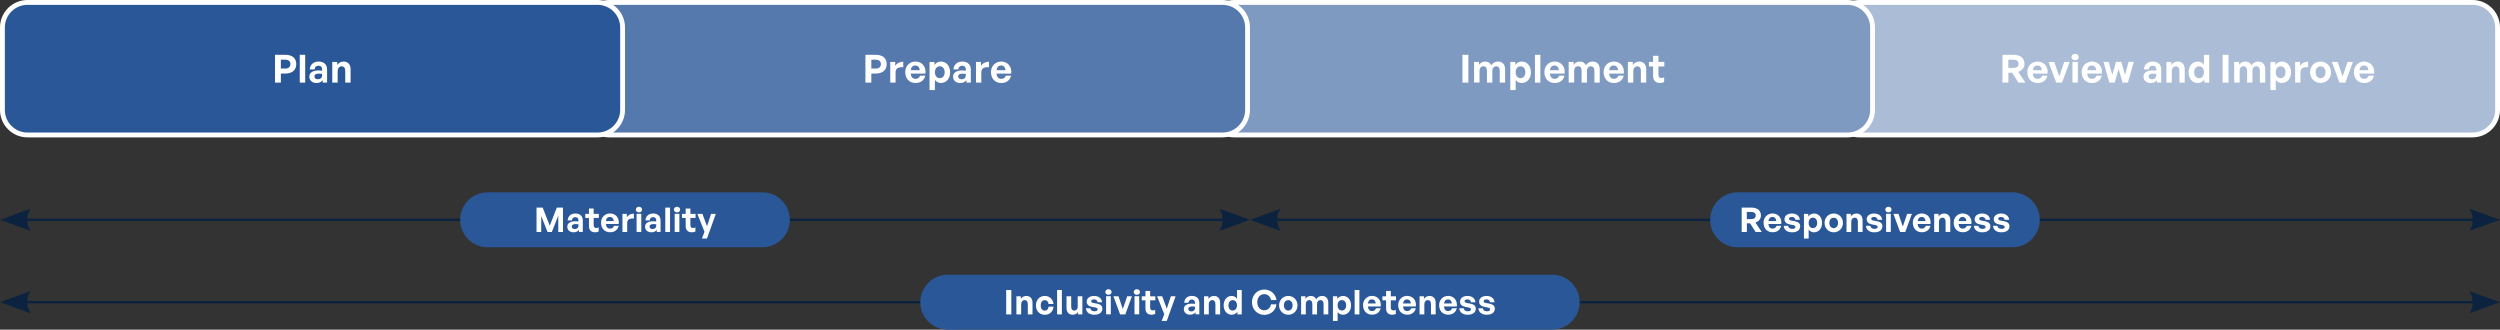 <?xml version="1.0" encoding="UTF-8"?><svg id="Layer_2" xmlns="http://www.w3.org/2000/svg" xmlns:xlink="http://www.w3.org/1999/xlink" viewBox="0 0 515.91 68.03"><rect x="0" y="0" width="515.91" height="68.03" fill="#333333" stroke="none"/><defs><style>.cls-1{fill:#0c233f;}.cls-2{fill:#fff;}.cls-3{stroke:#0c233f;stroke-width:.5px;}.cls-3,.cls-4,.cls-5{fill:none;}.cls-6{clip-path:url(#clippath-2);}.cls-4{stroke:#fff;}.cls-7{fill:#5578ad;}.cls-8{fill:#2a5798;}.cls-9{clip-path:url(#clippath-1);}.cls-10{fill:#aabcd6;}.cls-11{clip-path:url(#clippath);}.cls-12{clip-path:url(#clippath-3);}.cls-13{fill:#7f9ac1;}</style><clipPath id="clippath"><rect class="cls-5" width="515.91" height="68.03"/></clipPath><clipPath id="clippath-1"><rect class="cls-5" width="515.91" height="68.03"/></clipPath><clipPath id="clippath-2"><rect class="cls-5" width="515.91" height="68.03"/></clipPath><clipPath id="clippath-3"><rect class="cls-5" width="515.91" height="68.03"/></clipPath></defs><g id="Layer_1-2"><g><g class="cls-11"><path class="cls-10" d="M383.68,.5h126.56c2.85,0,5.17,2.32,5.17,5.17V22.68c0,2.85-2.32,5.17-5.17,5.17h-126.56c-2.85,0-5.17-2.32-5.17-5.17V5.67c0-2.85,2.32-5.17,5.17-5.17Z"/><path class="cls-4" d="M383.68,.5h126.56c2.85,0,5.17,2.32,5.17,5.17V22.68c0,2.85-2.32,5.17-5.17,5.17h-126.56c-2.85,0-5.17-2.32-5.17-5.17V5.67c0-2.85,2.32-5.17,5.17-5.17Z"/><path class="cls-13" d="M254.7,.5h126.56c2.85,0,5.17,2.32,5.17,5.17V22.68c0,2.85-2.32,5.17-5.17,5.17h-126.56c-2.85,0-5.17-2.32-5.17-5.17V5.67c0-2.85,2.32-5.17,5.17-5.17Z"/><path class="cls-4" d="M254.7,.5h126.56c2.85,0,5.17,2.32,5.17,5.17V22.68c0,2.85-2.32,5.17-5.17,5.17h-126.56c-2.85,0-5.17-2.32-5.17-5.17V5.67c0-2.85,2.32-5.17,5.17-5.17Z"/><path class="cls-7" d="M125.72,.5h126.56c2.85,0,5.17,2.32,5.17,5.17V22.68c0,2.85-2.32,5.17-5.17,5.17H125.73c-2.85,0-5.17-2.32-5.17-5.17V5.67c0-2.85,2.32-5.17,5.17-5.17Z"/><path class="cls-4" d="M125.72,.5h126.56c2.85,0,5.17,2.32,5.17,5.17V22.68c0,2.85-2.32,5.17-5.17,5.17H125.73c-2.85,0-5.17-2.32-5.17-5.17V5.67c0-2.85,2.32-5.17,5.17-5.17Z"/><path class="cls-8" d="M5.67,.5H123.31c2.85,0,5.17,2.32,5.17,5.17V22.68c0,2.85-2.32,5.17-5.17,5.17H5.67c-2.85,0-5.17-2.32-5.17-5.17V5.67C.5,2.82,2.82,.5,5.67,.5Z"/><path class="cls-4" d="M5.67,.5H123.31c2.85,0,5.17,2.32,5.17,5.17V22.68c0,2.85-2.32,5.17-5.17,5.17H5.67c-2.85,0-5.17-2.32-5.17-5.17V5.67C.5,2.82,2.82,.5,5.67,.5Z"/></g><g><path class="cls-2" d="M57.96,15.18v1.87h-1.21v-5.74h2.12c1.4,0,2.27,.66,2.27,1.91s-.87,1.96-2.27,1.96h-.9Zm0-2.85v1.82h.9c.69,0,1.07-.36,1.07-.93s-.38-.9-1.07-.9h-.9Z"/><path class="cls-2" d="M61.86,17.05v-5.74h1.12v5.74h-1.12Z"/><path class="cls-2" d="M66.61,16.52c-.28,.4-.7,.61-1.29,.61-.89,0-1.48-.52-1.48-1.32s.67-1.28,1.92-1.28c.24,0,.45,.02,.71,.05v-.26c0-.48-.27-.76-.74-.76s-.77,.28-.81,.76h-1c.06-.98,.78-1.62,1.81-1.62,1.12,0,1.77,.62,1.77,1.66v2.69h-.9v-.53Zm-1.05-.16c.57,0,.91-.31,.91-.81v-.3c-.26-.04-.45-.06-.64-.06-.63,0-.94,.2-.94,.58,0,.36,.26,.58,.67,.58Z"/><path class="cls-2" d="M69.68,17.05h-1.11v-4.27h1.02v.61c.31-.42,.75-.69,1.31-.69,.86,0,1.45,.56,1.45,1.59v2.76h-1.1v-2.38c0-.63-.25-.98-.75-.98-.44,0-.82,.35-.82,1.04v2.33Z"/></g><g><path class="cls-2" d="M179.81,15.18v1.87h-1.22v-5.74h2.12c1.4,0,2.27,.66,2.27,1.91s-.87,1.96-2.27,1.96h-.9Zm0-2.85v1.82h.9c.69,0,1.07-.36,1.07-.93s-.38-.9-1.07-.9h-.9Z"/><path class="cls-2" d="M184.83,17.05h-1.11v-4.27h1.02v.82c.31-.54,.98-.87,1.66-.87v1.15c-.94-.07-1.58,.15-1.58,1.09v2.07Z"/><path class="cls-2" d="M186.8,14.9c0-1.27,.89-2.2,2.12-2.2,1.35,0,2.25,1.1,2.05,2.49h-3.03c.07,.7,.41,1.08,.98,1.08,.49,0,.82-.24,.94-.66h1.1c-.24,.97-.98,1.52-2.02,1.52-1.28,0-2.13-.89-2.13-2.22Zm1.15-.42h1.84c-.03-.59-.37-.97-.9-.97s-.85,.34-.94,.97Z"/><path class="cls-2" d="M194.19,17.13c-.5,0-.94-.22-1.26-.63v2.09h-1.11v-5.81h1.02v.62c.33-.46,.8-.7,1.34-.7,1.15,0,1.89,.96,1.89,2.21s-.74,2.21-1.89,2.21Zm-.25-3.45c-.54,0-1,.42-1,1.23s.46,1.22,1,1.22,1-.41,1-1.22-.46-1.23-1-1.23Z"/><path class="cls-2" d="M199.45,16.52c-.28,.4-.7,.61-1.29,.61-.89,0-1.48-.52-1.48-1.32s.67-1.28,1.92-1.28c.24,0,.45,.02,.71,.05v-.26c0-.48-.27-.76-.74-.76s-.77,.28-.81,.76h-1c.06-.98,.78-1.62,1.81-1.62,1.12,0,1.77,.62,1.77,1.66v2.69h-.9v-.53Zm-1.05-.16c.57,0,.91-.31,.91-.81v-.3c-.26-.04-.45-.06-.64-.06-.63,0-.94,.2-.94,.58,0,.36,.26,.58,.67,.58Z"/><path class="cls-2" d="M202.52,17.05h-1.11v-4.27h1.02v.82c.31-.54,.98-.87,1.66-.87v1.15c-.94-.07-1.58,.15-1.58,1.09v2.07Z"/><path class="cls-2" d="M204.5,14.9c0-1.27,.89-2.2,2.12-2.2,1.35,0,2.25,1.1,2.05,2.49h-3.03c.07,.7,.41,1.08,.98,1.08,.49,0,.82-.24,.94-.66h1.1c-.24,.97-.98,1.52-2.02,1.52-1.28,0-2.13-.89-2.13-2.22Zm1.15-.42h1.84c-.03-.59-.37-.97-.9-.97s-.85,.34-.94,.97Z"/></g><g><path class="cls-2" d="M301.8,17.05v-5.74h1.22v5.74h-1.22Z"/><path class="cls-2" d="M304.19,17.05v-4.27h1.02v.61c.31-.43,.71-.69,1.28-.69s1.03,.27,1.25,.76c.34-.47,.77-.76,1.41-.76,.86,0,1.45,.57,1.45,1.59v2.76h-1.1v-2.41c0-.6-.26-.96-.74-.96-.44,0-.8,.34-.8,.98v2.38h-1.1v-2.41c0-.6-.26-.96-.74-.96-.45,0-.8,.34-.8,.98v2.38h-1.11Z"/><path class="cls-2" d="M314.03,17.13c-.5,0-.94-.22-1.25-.63v2.09h-1.11v-5.81h1.02v.62c.33-.46,.8-.7,1.34-.7,1.15,0,1.9,.96,1.9,2.21s-.74,2.21-1.9,2.21Zm-.25-3.45c-.54,0-1,.42-1,1.23s.46,1.22,1,1.22,1-.41,1-1.22-.46-1.23-1-1.23Z"/><path class="cls-2" d="M316.76,17.05v-5.74h1.12v5.74h-1.12Z"/><path class="cls-2" d="M318.7,14.9c0-1.27,.89-2.2,2.12-2.2,1.35,0,2.25,1.1,2.05,2.49h-3.03c.07,.7,.41,1.08,.98,1.08,.49,0,.82-.24,.94-.66h1.1c-.24,.97-.98,1.52-2.02,1.52-1.28,0-2.13-.89-2.13-2.22Zm1.15-.42h1.84c-.03-.59-.37-.97-.9-.97s-.85,.34-.94,.97Z"/><path class="cls-2" d="M323.72,17.05v-4.27h1.02v.61c.31-.43,.71-.69,1.28-.69s1.03,.27,1.25,.76c.34-.47,.77-.76,1.41-.76,.86,0,1.45,.57,1.45,1.59v2.76h-1.1v-2.41c0-.6-.26-.96-.74-.96-.44,0-.8,.34-.8,.98v2.38h-1.1v-2.41c0-.6-.26-.96-.74-.96-.45,0-.8,.34-.8,.98v2.38h-1.11Z"/><path class="cls-2" d="M330.92,14.9c0-1.27,.89-2.2,2.12-2.2,1.35,0,2.25,1.1,2.05,2.49h-3.03c.07,.7,.41,1.08,.98,1.08,.49,0,.82-.24,.94-.66h1.1c-.24,.97-.98,1.52-2.02,1.52-1.28,0-2.13-.89-2.13-2.22Zm1.15-.42h1.84c-.03-.59-.37-.97-.9-.97s-.85,.34-.94,.97Z"/><path class="cls-2" d="M337.05,17.05h-1.11v-4.27h1.02v.61c.31-.42,.75-.69,1.31-.69,.86,0,1.45,.56,1.45,1.59v2.76h-1.1v-2.38c0-.63-.25-.98-.75-.98-.44,0-.82,.35-.82,1.04v2.33Z"/><path class="cls-2" d="M343.43,16.93c-.27,.14-.53,.19-.86,.19-.88,0-1.43-.5-1.43-1.46v-1.94h-.86v-.95h.86v-1.26h1.1v1.26h1.22v.95h-1.22v1.68c0,.5,.22,.7,.62,.7,.21,0,.4-.05,.56-.14v.97Z"/></g><g><path class="cls-2" d="M413.24,17.05v-5.74h2.25c1.45,0,2.29,.67,2.29,1.86,0,.78-.48,1.39-1.29,1.66l1.48,2.21h-1.45l-1.3-2.03h-.76v2.03h-1.21Zm1.21-3.03h.98c.74,0,1.13-.29,1.13-.85s-.39-.86-1.13-.86h-.98v1.7Z"/><path class="cls-2" d="M418.36,14.9c0-1.27,.89-2.2,2.12-2.2,1.35,0,2.25,1.1,2.05,2.49h-3.03c.07,.7,.41,1.08,.98,1.08,.49,0,.82-.24,.94-.66h1.1c-.24,.97-.98,1.52-2.02,1.52-1.28,0-2.13-.89-2.13-2.22Zm1.15-.42h1.84c-.03-.59-.37-.97-.9-.97s-.85,.34-.94,.97Z"/><path class="cls-2" d="M425.53,17.05h-1.21l-1.58-4.27h1.2l1.02,3.01,1.02-3.01h1.12l-1.57,4.27Z"/><path class="cls-2" d="M428.22,12.44c-.43,0-.74-.28-.74-.66s.3-.67,.74-.67,.74,.28,.74,.67-.3,.66-.74,.66Zm-.54,4.61v-4.27h1.11v4.27h-1.11Z"/><path class="cls-2" d="M429.58,14.9c0-1.27,.89-2.2,2.12-2.2,1.35,0,2.25,1.1,2.05,2.49h-3.03c.07,.7,.41,1.08,.98,1.08,.49,0,.82-.24,.94-.66h1.1c-.24,.97-.98,1.52-2.02,1.52-1.28,0-2.13-.89-2.13-2.22Zm1.15-.42h1.84c-.03-.59-.37-.97-.9-.97s-.85,.34-.94,.97Z"/><path class="cls-2" d="M437.2,14.27l-.8,2.77h-1.11l-1.21-4.27h1.08l.73,2.7,.78-2.7h1.1l.76,2.7,.72-2.7h1.09l-1.22,4.27h-1.1l-.81-2.77Z"/><path class="cls-2" d="M445.11,16.52c-.28,.4-.7,.61-1.29,.61-.89,0-1.48-.52-1.48-1.32s.67-1.28,1.92-1.28c.24,0,.45,.02,.71,.05v-.26c0-.48-.27-.76-.74-.76s-.77,.28-.81,.76h-1c.06-.98,.78-1.62,1.81-1.62,1.12,0,1.77,.62,1.77,1.66v2.69h-.9v-.53Zm-1.05-.16c.57,0,.91-.31,.91-.81v-.3c-.26-.04-.45-.06-.64-.06-.63,0-.94,.2-.94,.58,0,.36,.26,.58,.67,.58Z"/><path class="cls-2" d="M448.18,17.05h-1.11v-4.27h1.02v.61c.31-.42,.75-.69,1.31-.69,.86,0,1.45,.56,1.45,1.59v2.76h-1.1v-2.38c0-.63-.25-.98-.75-.98-.44,0-.82,.35-.82,1.04v2.33Z"/><path class="cls-2" d="M453.55,12.7c.51,0,.94,.22,1.26,.63v-2.02h1.1v5.74h-1.02v-.62c-.34,.45-.8,.7-1.35,.7-1.15,0-1.9-.97-1.9-2.21s.74-2.21,1.9-2.21Zm.25,3.44c.55,0,1.01-.43,1.01-1.24s-.46-1.22-1.01-1.22-1,.42-1,1.23,.46,1.22,1,1.22Z"/><path class="cls-2" d="M458.67,17.05v-5.74h1.21v5.74h-1.21Z"/><path class="cls-2" d="M461.05,17.05v-4.27h1.02v.61c.31-.43,.71-.69,1.28-.69s1.03,.27,1.25,.76c.34-.47,.77-.76,1.41-.76,.86,0,1.45,.57,1.45,1.59v2.76h-1.1v-2.41c0-.6-.26-.96-.74-.96-.44,0-.8,.34-.8,.98v2.38h-1.1v-2.41c0-.6-.26-.96-.74-.96-.45,0-.8,.34-.8,.98v2.38h-1.11Z"/><path class="cls-2" d="M470.89,17.13c-.5,0-.94-.22-1.25-.63v2.09h-1.11v-5.81h1.02v.62c.33-.46,.8-.7,1.34-.7,1.15,0,1.9,.96,1.9,2.21s-.74,2.21-1.9,2.21Zm-.25-3.45c-.54,0-1,.42-1,1.23s.46,1.22,1,1.22,1-.41,1-1.22-.46-1.23-1-1.23Z"/><path class="cls-2" d="M474.74,17.05h-1.11v-4.27h1.02v.82c.31-.54,.97-.87,1.66-.87v1.15c-.94-.07-1.58,.15-1.58,1.09v2.07Z"/><path class="cls-2" d="M476.71,14.91c0-1.25,.93-2.21,2.17-2.21s2.17,.97,2.17,2.21-.93,2.21-2.17,2.21-2.17-.98-2.17-2.21Zm3.19,0c0-.79-.47-1.22-1.02-1.22s-1.02,.43-1.02,1.22,.47,1.23,1.02,1.23,1.02-.44,1.02-1.23Z"/><path class="cls-2" d="M484,17.05h-1.21l-1.58-4.27h1.2l1.02,3.01,1.02-3.01h1.12l-1.57,4.27Z"/><path class="cls-2" d="M485.75,14.9c0-1.27,.89-2.2,2.12-2.2,1.35,0,2.25,1.1,2.05,2.49h-3.03c.07,.7,.41,1.08,.98,1.08,.49,0,.82-.24,.94-.66h1.1c-.24,.97-.98,1.52-2.02,1.52-1.28,0-2.13-.89-2.13-2.22Zm1.15-.42h1.84c-.03-.59-.37-.97-.9-.97s-.85,.34-.94,.97Z"/></g><line class="cls-3" x1="4.73" y1="45.36" x2="253.22" y2="45.36"/><g class="cls-9"><path class="cls-1" d="M0,45.36l6.32,2.3s-1.59-2.3,0-4.6l-6.32,2.3Z"/><path class="cls-1" d="M257.95,45.36l-6.33-2.3s1.59,2.3,0,4.6l6.33-2.3Z"/><path class="cls-8" d="M100.63,39.69c-3.13,0-5.67,2.54-5.67,5.67s2.54,5.67,5.67,5.67h56.69c3.13,0,5.67-2.54,5.67-5.67s-2.54-5.67-5.67-5.67h-56.69Z"/></g><g><path class="cls-2" d="M111.69,44.53v3.34h-.97v-5.03h1.27l1.46,3.73,1.46-3.73h1.27v5.03h-.97v-3.37l-1.33,3.37h-.89l-1.32-3.34Z"/><path class="cls-2" d="M119.5,47.41c-.25,.35-.62,.53-1.13,.53-.78,0-1.3-.46-1.3-1.16s.59-1.12,1.68-1.12c.21,0,.39,.01,.62,.04v-.22c0-.42-.24-.67-.64-.67s-.67,.25-.71,.67h-.88c.06-.86,.68-1.42,1.58-1.42,.98,0,1.55,.54,1.55,1.46v2.35h-.79v-.46Zm-.92-.14c.5,0,.8-.27,.8-.71v-.27c-.23-.04-.39-.05-.56-.05-.55,0-.83,.17-.83,.51,0,.31,.22,.51,.59,.51Z"/><path class="cls-2" d="M123.54,47.77c-.24,.12-.46,.17-.75,.17-.77,0-1.25-.44-1.25-1.28v-1.69h-.76v-.83h.76v-1.11h.97v1.11h1.07v.83h-1.07v1.47c0,.43,.2,.61,.55,.61,.18,0,.35-.04,.49-.12v.85Z"/><path class="cls-2" d="M124.03,45.98c0-1.11,.78-1.93,1.86-1.93,1.18,0,1.97,.96,1.79,2.18h-2.65c.06,.61,.36,.95,.85,.95,.43,0,.71-.21,.83-.58h.97c-.21,.85-.86,1.33-1.77,1.33-1.12,0-1.87-.78-1.87-1.95Zm1.01-.36h1.61c-.03-.52-.32-.85-.79-.85s-.74,.29-.83,.85Z"/><path class="cls-2" d="M129.42,47.87h-.97v-3.74h.9v.72c.27-.48,.85-.76,1.46-.76v1.01c-.83-.06-1.38,.13-1.38,.96v1.81Z"/><path class="cls-2" d="M131.85,43.83c-.38,0-.64-.25-.64-.57s.27-.59,.64-.59,.65,.25,.65,.59-.27,.57-.65,.57Zm-.48,4.03v-3.74h.97v3.74h-.97Z"/><path class="cls-2" d="M135.55,47.41c-.25,.35-.62,.53-1.13,.53-.78,0-1.3-.46-1.3-1.16s.59-1.12,1.68-1.12c.21,0,.39,.01,.62,.04v-.22c0-.42-.24-.67-.64-.67s-.67,.25-.71,.67h-.88c.06-.86,.68-1.42,1.58-1.42,.98,0,1.55,.54,1.55,1.46v2.35h-.79v-.46Zm-.92-.14c.5,0,.8-.27,.8-.71v-.27c-.23-.04-.39-.05-.56-.05-.55,0-.83,.17-.83,.51,0,.31,.22,.51,.59,.51Z"/><path class="cls-2" d="M137.29,47.87v-5.03h.98v5.03h-.98Z"/><path class="cls-2" d="M139.71,43.83c-.38,0-.64-.25-.64-.57s.27-.59,.64-.59,.65,.25,.65,.59-.27,.57-.65,.57Zm-.48,4.03v-3.74h.97v3.74h-.97Z"/><path class="cls-2" d="M143.5,47.77c-.24,.12-.46,.17-.75,.17-.77,0-1.25-.44-1.25-1.28v-1.69h-.76v-.83h.76v-1.11h.97v1.11h1.07v.83h-1.07v1.47c0,.43,.2,.61,.55,.61,.18,0,.35-.04,.49-.12v.85Z"/><path class="cls-2" d="M145.91,49.22h-1.06l.53-1.39-1.47-3.7h1.05l.94,2.56,.85-2.56h.97l-1.82,5.09Z"/></g><line class="cls-3" x1="262.68" y1="45.36" x2="511.17" y2="45.36"/><g class="cls-6"><path class="cls-1" d="M257.95,45.36l6.32,2.3s-1.59-2.3,0-4.6l-6.32,2.3Z"/><path class="cls-1" d="M515.91,45.36l-6.33-2.3s1.59,2.3,0,4.6l6.33-2.3Z"/><path class="cls-8" d="M358.58,39.69c-3.13,0-5.67,2.54-5.67,5.67s2.54,5.67,5.67,5.67h56.69c3.13,0,5.67-2.54,5.67-5.67s-2.54-5.67-5.67-5.67h-56.69Z"/></g><g><path class="cls-2" d="M359.42,47.87v-5.03h1.97c1.27,0,2,.59,2,1.63,0,.68-.42,1.22-1.13,1.46l1.3,1.94h-1.27l-1.13-1.78h-.67v1.78h-1.06Zm1.06-2.65h.85c.64,0,.99-.25,.99-.74s-.34-.75-.99-.75h-.85v1.49Z"/><path class="cls-2" d="M363.93,45.98c0-1.11,.78-1.93,1.86-1.93,1.18,0,1.97,.96,1.79,2.18h-2.65c.06,.61,.36,.95,.85,.95,.43,0,.71-.21,.83-.58h.97c-.21,.85-.86,1.33-1.77,1.33-1.12,0-1.87-.78-1.87-1.95Zm1.01-.36h1.61c-.03-.52-.32-.85-.78-.85s-.74,.29-.83,.85Z"/><path class="cls-2" d="M369.83,47.94c-1.06,0-1.66-.51-1.74-1.34h.93c0,.38,.34,.63,.82,.63,.38,0,.67-.12,.67-.38,0-.24-.15-.34-.51-.41l-.67-.13c-.67-.12-1.08-.49-1.08-1.07,0-.69,.59-1.18,1.53-1.18s1.58,.5,1.65,1.3h-.93c-.04-.36-.31-.59-.72-.59-.36,0-.6,.13-.6,.37,0,.22,.15,.32,.49,.38l.72,.13c.73,.14,1.1,.48,1.1,1.02,0,.78-.59,1.27-1.66,1.27Z"/><path class="cls-2" d="M374.34,47.94c-.44,0-.82-.19-1.1-.55v1.83h-.97v-5.09h.9v.55c.29-.4,.7-.62,1.18-.62,1.01,0,1.66,.84,1.66,1.94s-.65,1.94-1.66,1.94Zm-.22-3.02c-.48,0-.88,.37-.88,1.08s.4,1.07,.88,1.07,.88-.36,.88-1.07-.4-1.08-.88-1.08Z"/><path class="cls-2" d="M376.52,46c0-1.09,.81-1.94,1.9-1.94s1.9,.85,1.9,1.94-.81,1.94-1.9,1.94-1.9-.85-1.9-1.94Zm2.79,0c0-.69-.41-1.07-.9-1.07s-.9,.38-.9,1.07,.41,1.08,.9,1.08,.9-.39,.9-1.08Z"/><path class="cls-2" d="M382.02,47.87h-.97v-3.74h.9v.53c.27-.37,.66-.6,1.15-.6,.75,0,1.27,.49,1.27,1.39v2.42h-.97v-2.09c0-.55-.22-.86-.66-.86-.38,0-.71,.31-.71,.91v2.04Z"/><path class="cls-2" d="M386.8,47.94c-1.06,0-1.66-.51-1.74-1.34h.93c0,.38,.34,.63,.82,.63,.38,0,.67-.12,.67-.38,0-.24-.15-.34-.51-.41l-.67-.13c-.67-.12-1.08-.49-1.08-1.07,0-.69,.59-1.18,1.53-1.18s1.58,.5,1.65,1.3h-.93c-.04-.36-.31-.59-.72-.59-.36,0-.6,.13-.6,.37,0,.22,.15,.32,.49,.38l.72,.13c.73,.14,1.1,.48,1.1,1.02,0,.78-.59,1.27-1.66,1.27Z"/><path class="cls-2" d="M389.7,43.83c-.38,0-.64-.25-.64-.57s.27-.59,.64-.59,.65,.25,.65,.59-.27,.57-.65,.57Zm-.48,4.03v-3.74h.97v3.74h-.97Z"/><path class="cls-2" d="M393.17,47.87h-1.06l-1.38-3.74h1.05l.89,2.63,.9-2.63h.98l-1.37,3.74Z"/><path class="cls-2" d="M394.73,45.98c0-1.11,.78-1.93,1.86-1.93,1.18,0,1.97,.96,1.79,2.18h-2.65c.06,.61,.36,.95,.85,.95,.43,0,.71-.21,.83-.58h.97c-.21,.85-.86,1.33-1.77,1.33-1.12,0-1.87-.78-1.87-1.95Zm1.01-.36h1.61c-.03-.52-.32-.85-.78-.85s-.74,.29-.83,.85Z"/><path class="cls-2" d="M400.12,47.87h-.97v-3.74h.9v.53c.27-.37,.66-.6,1.15-.6,.75,0,1.27,.49,1.27,1.39v2.42h-.97v-2.09c0-.55-.22-.86-.66-.86-.38,0-.71,.31-.71,.91v2.04Z"/><path class="cls-2" d="M403.17,45.98c0-1.11,.78-1.93,1.86-1.93,1.18,0,1.97,.96,1.79,2.18h-2.65c.06,.61,.36,.95,.85,.95,.43,0,.71-.21,.83-.58h.97c-.21,.85-.86,1.33-1.77,1.33-1.12,0-1.87-.78-1.87-1.95Zm1.01-.36h1.61c-.03-.52-.32-.85-.78-.85s-.74,.29-.83,.85Z"/><path class="cls-2" d="M409.08,47.94c-1.06,0-1.66-.51-1.74-1.34h.93c0,.38,.34,.63,.82,.63,.38,0,.67-.12,.67-.38,0-.24-.15-.34-.51-.41l-.67-.13c-.67-.12-1.08-.49-1.08-1.07,0-.69,.59-1.18,1.53-1.18s1.58,.5,1.65,1.3h-.93c-.04-.36-.31-.59-.72-.59-.36,0-.6,.13-.6,.37,0,.22,.15,.32,.49,.38l.72,.13c.73,.14,1.1,.48,1.1,1.02,0,.78-.59,1.27-1.66,1.27Z"/><path class="cls-2" d="M413.02,47.94c-1.06,0-1.66-.51-1.74-1.34h.93c0,.38,.34,.63,.82,.63,.38,0,.67-.12,.67-.38,0-.24-.15-.34-.51-.41l-.67-.13c-.67-.12-1.08-.49-1.08-1.07,0-.69,.59-1.18,1.53-1.18s1.58,.5,1.65,1.3h-.93c-.04-.36-.31-.59-.72-.59-.36,0-.6,.13-.6,.37,0,.22,.15,.32,.49,.38l.72,.13c.73,.14,1.1,.48,1.1,1.02,0,.78-.59,1.27-1.66,1.27Z"/></g><line class="cls-3" x1="4.73" y1="62.36" x2="511.17" y2="62.36"/><g class="cls-12"><path class="cls-1" d="M0,62.36l6.32,2.3s-1.59-2.3,0-4.6l-6.32,2.3Z"/><path class="cls-1" d="M515.91,62.36l-6.33-2.3s1.59,2.3,0,4.6l6.33-2.3Z"/><path class="cls-8" d="M195.59,56.69c-3.13,0-5.67,2.54-5.67,5.67s2.54,5.67,5.67,5.67h124.72c3.13,0,5.67-2.54,5.67-5.67s-2.54-5.67-5.67-5.67h-124.72Z"/></g><g><path class="cls-2" d="M207.64,64.88v-5.03h1.06v5.03h-1.06Z"/><path class="cls-2" d="M210.72,64.88h-.97v-3.74h.9v.53c.27-.37,.66-.6,1.15-.6,.75,0,1.27,.49,1.27,1.39v2.42h-.97v-2.09c0-.55-.22-.86-.66-.86-.39,0-.71,.31-.71,.91v2.04Z"/><path class="cls-2" d="M213.78,63.01c0-1.12,.77-1.94,1.82-1.94,.97,0,1.69,.66,1.81,1.67h-1.02c-.05-.5-.35-.8-.79-.8-.5,0-.83,.41-.83,1.08s.32,1.08,.83,1.08c.45,0,.74-.29,.79-.81h1.02c-.11,1.03-.81,1.67-1.81,1.67-1.08,0-1.82-.8-1.82-1.94Z"/><path class="cls-2" d="M218.15,64.88v-5.03h.98v5.03h-.98Z"/><path class="cls-2" d="M222.39,61.14h.97v3.74h-.89v-.49c-.2,.33-.62,.56-1.09,.56-.75,0-1.29-.46-1.29-1.43v-2.38h.97v2.19c0,.53,.26,.76,.65,.76,.35,0,.69-.28,.69-.79v-2.16Z"/><path class="cls-2" d="M225.83,64.95c-1.06,0-1.66-.51-1.74-1.34h.93c0,.38,.34,.63,.82,.63,.38,0,.67-.12,.67-.38,0-.24-.15-.34-.51-.41l-.67-.13c-.67-.12-1.08-.49-1.08-1.07,0-.69,.6-1.18,1.53-1.18s1.58,.5,1.65,1.3h-.93c-.04-.36-.31-.59-.72-.59-.36,0-.6,.13-.6,.37,0,.22,.15,.32,.49,.38l.72,.13c.73,.14,1.1,.48,1.1,1.02,0,.78-.6,1.27-1.66,1.27Z"/><path class="cls-2" d="M228.74,60.84c-.38,0-.64-.25-.64-.57s.27-.59,.64-.59,.65,.25,.65,.59-.27,.57-.65,.57Zm-.48,4.03v-3.74h.97v3.74h-.97Z"/><path class="cls-2" d="M232.21,64.88h-1.06l-1.38-3.74h1.05l.89,2.63,.9-2.63h.98l-1.37,3.74Z"/><path class="cls-2" d="M234.6,60.84c-.38,0-.64-.25-.64-.57s.27-.59,.64-.59,.65,.25,.65,.59-.27,.57-.65,.57Zm-.48,4.03v-3.74h.97v3.74h-.97Z"/><path class="cls-2" d="M238.38,64.78c-.24,.12-.46,.17-.75,.17-.77,0-1.25-.44-1.25-1.28v-1.69h-.76v-.83h.76v-1.11h.97v1.11h1.07v.83h-1.07v1.47c0,.43,.2,.61,.55,.61,.18,0,.35-.04,.49-.12v.85Z"/><path class="cls-2" d="M240.79,66.23h-1.06l.53-1.39-1.47-3.7h1.05l.94,2.56,.85-2.56h.97l-1.82,5.09Z"/><path class="cls-2" d="M246.73,64.41c-.25,.35-.62,.53-1.13,.53-.78,0-1.3-.46-1.3-1.16s.59-1.12,1.68-1.12c.21,0,.39,.01,.62,.04v-.22c0-.42-.24-.67-.64-.67s-.67,.25-.71,.67h-.88c.06-.86,.68-1.42,1.58-1.42,.98,0,1.55,.54,1.55,1.46v2.35h-.79v-.46Zm-.92-.14c.5,0,.8-.27,.8-.71v-.27c-.23-.04-.39-.05-.56-.05-.55,0-.83,.17-.83,.51,0,.31,.22,.51,.59,.51Z"/><path class="cls-2" d="M249.44,64.88h-.97v-3.74h.9v.53c.27-.37,.66-.6,1.15-.6,.75,0,1.27,.49,1.27,1.39v2.42h-.97v-2.09c0-.55-.22-.86-.66-.86-.38,0-.71,.31-.71,.91v2.04Z"/><path class="cls-2" d="M254.17,61.07c.45,0,.83,.2,1.11,.55v-1.77h.97v5.03h-.89v-.54c-.29,.39-.7,.61-1.18,.61-1.01,0-1.66-.85-1.66-1.94s.65-1.94,1.66-1.94Zm.22,3.01c.48,0,.88-.38,.88-1.08s-.41-1.06-.88-1.06-.88,.36-.88,1.08,.4,1.07,.88,1.07Z"/><path class="cls-2" d="M258.36,62.36c0-1.47,1.11-2.61,2.52-2.61,1.32,0,2.36,.88,2.54,2.17h-1.13c-.12-.72-.68-1.22-1.39-1.22-.86,0-1.44,.68-1.44,1.66s.58,1.67,1.44,1.67c.71,0,1.27-.5,1.39-1.23h1.13c-.17,1.3-1.21,2.18-2.54,2.18-1.42,0-2.52-1.15-2.52-2.63Z"/><path class="cls-2" d="M263.96,63.01c0-1.09,.81-1.94,1.9-1.94s1.9,.85,1.9,1.94-.81,1.94-1.9,1.94-1.9-.85-1.9-1.94Zm2.79,0c0-.69-.41-1.07-.9-1.07s-.9,.38-.9,1.07,.41,1.08,.9,1.08,.9-.39,.9-1.08Z"/><path class="cls-2" d="M268.5,64.88v-3.74h.9v.53c.27-.38,.62-.6,1.12-.6s.9,.24,1.09,.67c.29-.41,.67-.67,1.23-.67,.76,0,1.27,.5,1.27,1.39v2.42h-.97v-2.11c0-.53-.22-.84-.65-.84-.39,0-.7,.3-.7,.86v2.09h-.97v-2.11c0-.53-.22-.84-.65-.84-.39,0-.7,.3-.7,.86v2.09h-.97Z"/><path class="cls-2" d="M277.14,64.95c-.44,0-.82-.19-1.1-.55v1.83h-.97v-5.09h.9v.55c.29-.4,.7-.62,1.18-.62,1.01,0,1.66,.84,1.66,1.94s-.65,1.94-1.66,1.94Zm-.22-3.02c-.48,0-.88,.37-.88,1.08s.4,1.07,.88,1.07,.88-.36,.88-1.07-.4-1.08-.88-1.08Z"/><path class="cls-2" d="M279.55,64.88v-5.03h.98v5.03h-.98Z"/><path class="cls-2" d="M281.28,62.99c0-1.11,.78-1.93,1.86-1.93,1.18,0,1.97,.96,1.79,2.18h-2.65c.06,.61,.36,.95,.85,.95,.43,0,.71-.21,.83-.58h.97c-.21,.85-.86,1.33-1.77,1.33-1.12,0-1.87-.78-1.87-1.95Zm1.01-.36h1.61c-.03-.52-.32-.85-.79-.85s-.74,.29-.83,.85Z"/><path class="cls-2" d="M288.04,64.78c-.24,.12-.46,.17-.75,.17-.77,0-1.25-.44-1.25-1.28v-1.69h-.76v-.83h.76v-1.11h.97v1.11h1.07v.83h-1.07v1.47c0,.43,.2,.61,.55,.61,.18,0,.35-.04,.49-.12v.85Z"/><path class="cls-2" d="M288.53,62.99c0-1.11,.78-1.93,1.86-1.93,1.18,0,1.97,.96,1.79,2.18h-2.65c.06,.61,.36,.95,.85,.95,.43,0,.71-.21,.83-.58h.97c-.21,.85-.86,1.33-1.77,1.33-1.12,0-1.87-.78-1.87-1.95Zm1.01-.36h1.61c-.03-.52-.32-.85-.79-.85s-.74,.29-.83,.85Z"/><path class="cls-2" d="M293.92,64.88h-.97v-3.74h.9v.53c.27-.37,.66-.6,1.15-.6,.75,0,1.27,.49,1.27,1.39v2.42h-.97v-2.09c0-.55-.22-.86-.66-.86-.39,0-.71,.31-.71,.91v2.04Z"/><path class="cls-2" d="M296.98,62.99c0-1.11,.78-1.93,1.86-1.93,1.18,0,1.97,.96,1.79,2.18h-2.65c.06,.61,.36,.95,.85,.95,.43,0,.71-.21,.83-.58h.97c-.21,.85-.86,1.33-1.77,1.33-1.12,0-1.87-.78-1.87-1.95Zm1.01-.36h1.61c-.03-.52-.32-.85-.78-.85s-.74,.29-.83,.85Z"/><path class="cls-2" d="M302.88,64.95c-1.06,0-1.66-.51-1.74-1.34h.93c0,.38,.34,.63,.82,.63,.38,0,.67-.12,.67-.38,0-.24-.15-.34-.51-.41l-.67-.13c-.67-.12-1.08-.49-1.08-1.07,0-.69,.59-1.18,1.53-1.18s1.58,.5,1.65,1.3h-.93c-.04-.36-.31-.59-.72-.59-.36,0-.59,.13-.59,.37,0,.22,.15,.32,.49,.38l.72,.13c.73,.14,1.1,.48,1.1,1.02,0,.78-.59,1.27-1.66,1.27Z"/><path class="cls-2" d="M306.82,64.95c-1.06,0-1.66-.51-1.74-1.34h.93c0,.38,.34,.63,.82,.63,.38,0,.67-.12,.67-.38,0-.24-.15-.34-.51-.41l-.67-.13c-.67-.12-1.08-.49-1.08-1.07,0-.69,.6-1.18,1.53-1.18s1.58,.5,1.65,1.3h-.93c-.04-.36-.31-.59-.72-.59-.36,0-.6,.13-.6,.37,0,.22,.15,.32,.49,.38l.72,.13c.73,.14,1.1,.48,1.1,1.02,0,.78-.6,1.27-1.66,1.27Z"/></g></g></g></svg>